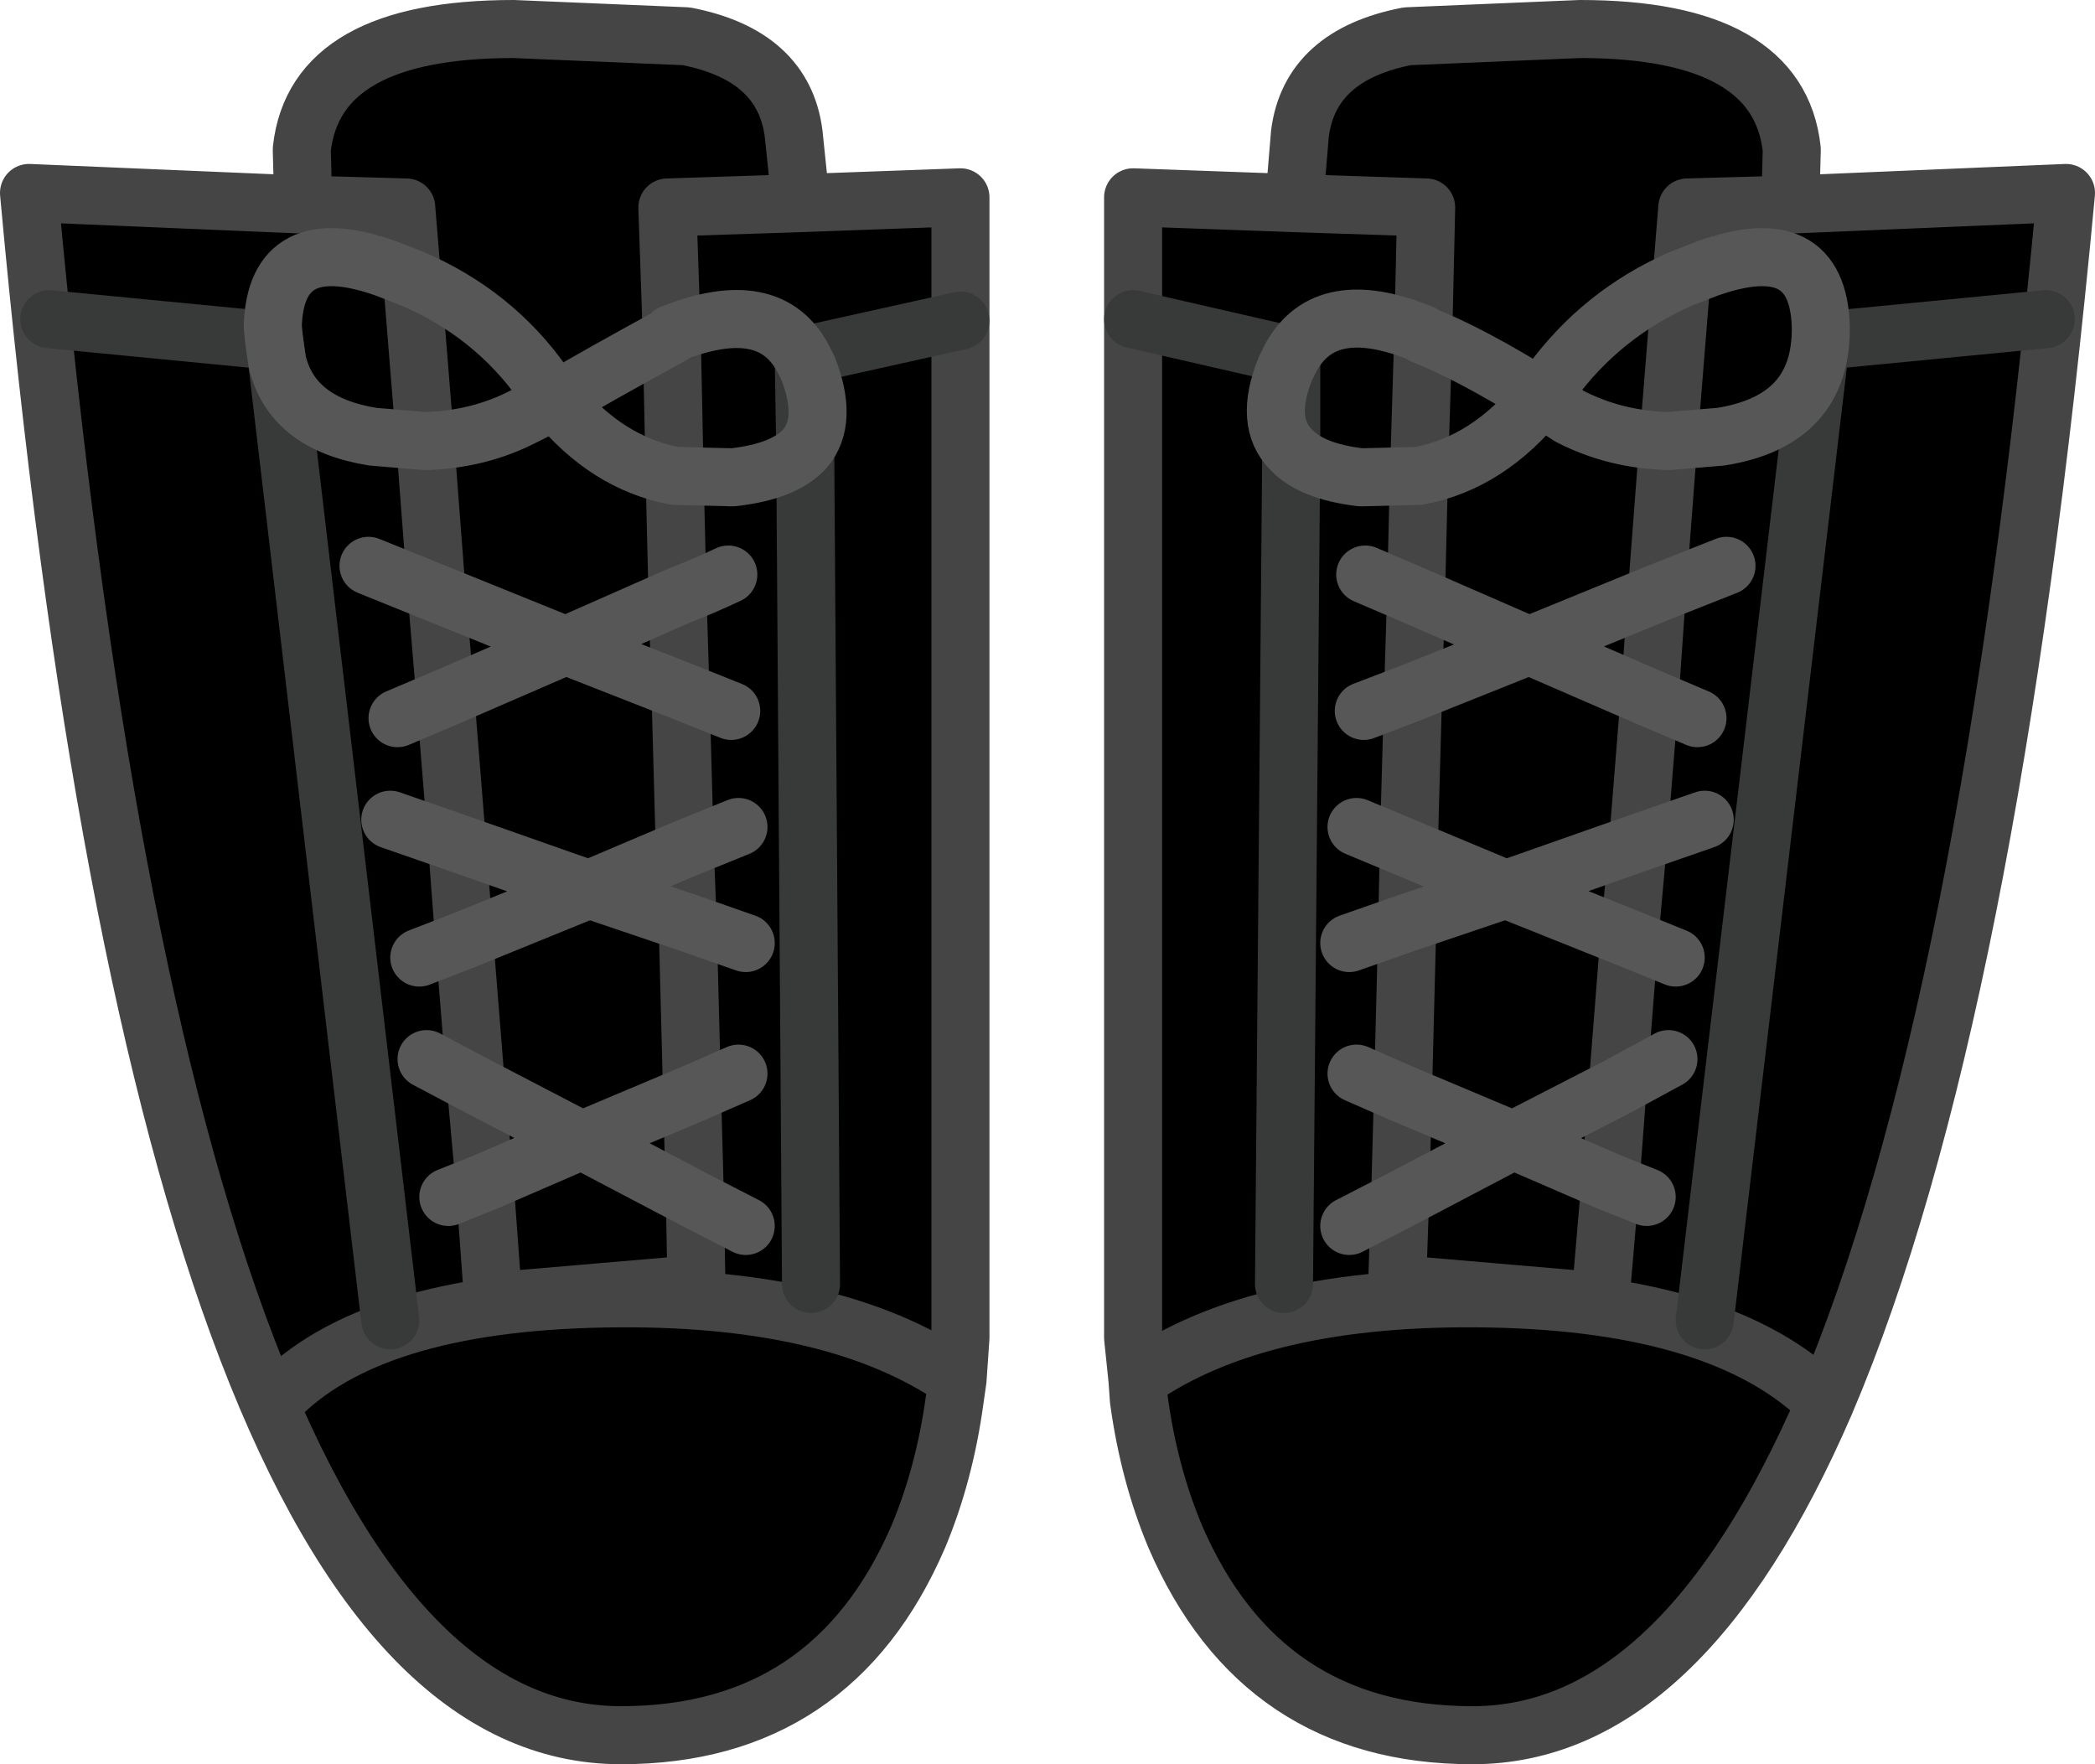 <?xml version="1.0" encoding="UTF-8" standalone="no"?>
<svg xmlns:xlink="http://www.w3.org/1999/xlink" height="60.8px" width="72.2px" xmlns="http://www.w3.org/2000/svg">
  <g transform="matrix(1.0, 0.0, 0.0, 1.0, 1.0, 1.0)">
    <path d="M53.45 0.0 Q60.3 0.0 60.75 4.15 L60.7 6.05 70.2 5.65 Q67.55 34.1 61.9 47.35 56.95 58.8 49.75 58.8 42.45 58.8 39.5 51.95 38.6 49.8 38.25 47.25 L38.2 46.55 38.05 45.1 38.05 10.0 38.05 5.8 43.6 6.0 43.8 3.6 Q44.15 0.9 47.5 0.25 L53.45 0.0 M43.5 11.3 L43.3 11.7 Q42.55 13.55 43.5 14.5 42.55 13.55 43.3 11.7 L43.5 11.3 43.5 11.25 38.05 10.0 43.5 11.25 43.5 11.3 Q44.7 9.15 48.0 10.5 L48.05 10.55 Q49.7 11.2 52.1 12.7 L52.45 12.2 Q54.2 9.8 56.95 8.6 54.2 9.8 52.45 12.2 L52.1 12.7 Q49.7 11.2 48.05 10.55 L48.0 10.5 Q44.7 9.15 43.5 11.3 L43.5 14.5 43.5 11.3 M43.6 6.0 L48.15 6.15 48.05 10.55 48.15 6.15 43.6 6.0 M60.7 6.05 L57.15 6.15 56.95 8.6 57.15 6.15 60.7 6.05 M56.5 14.2 L58.3 14.05 Q61.8 13.5 61.75 10.25 61.65 6.9 57.85 8.25 L56.95 8.6 57.85 8.25 Q61.65 6.9 61.75 10.25 61.8 13.5 58.3 14.05 L56.5 14.2 56.1 19.45 56.5 14.2 Q54.65 14.15 53.1 13.35 L52.1 12.7 Q50.3 14.95 47.9 15.4 50.3 14.95 52.1 12.7 L53.1 13.35 Q54.65 14.15 56.5 14.2 L56.95 8.6 56.5 14.2 M58.5 18.5 L56.1 19.45 58.5 18.5 M69.5 10.0 L61.75 10.75 57.75 44.5 61.75 10.75 69.5 10.0 M9.45 6.05 L9.4 4.15 Q9.85 0.0 16.7 0.0 L22.65 0.25 Q26.0 0.9 26.35 3.6 L26.6 6.0 22.0 6.15 22.15 10.55 22.0 6.15 26.6 6.0 32.1 5.8 32.1 10.05 32.1 45.1 32.0 46.55 31.9 47.25 Q31.55 49.8 30.65 51.95 27.7 58.8 20.4 58.8 4.85 58.8 0.0 5.65 L9.45 6.05 13.0 6.15 13.2 8.6 13.0 6.15 9.45 6.05 M22.15 10.55 Q19.5 12.0 18.15 12.8 L17.7 12.2 Q16.0 9.8 13.2 8.6 16.0 9.8 17.7 12.2 L18.15 12.8 Q19.5 12.0 22.15 10.55 L22.15 10.5 Q25.55 9.15 26.7 11.4 25.55 9.15 22.15 10.5 L22.15 10.55 22.25 15.4 22.15 10.55 M8.45 10.75 L8.55 11.45 8.45 10.75 8.55 11.45 Q9.05 13.6 11.85 14.05 L13.65 14.2 11.85 14.05 Q9.05 13.6 8.55 11.45 L8.45 10.75 8.4 10.25 Q8.5 6.9 12.3 8.25 L13.2 8.6 12.3 8.25 Q8.5 6.9 8.4 10.25 L8.45 10.75 0.7 10.0 8.45 10.75 M13.2 8.6 L13.65 14.2 13.2 8.6 M32.1 10.05 L26.7 11.25 26.7 11.4 26.7 11.25 32.1 10.05 M26.75 14.45 Q27.55 13.5 26.85 11.7 L26.7 11.4 26.85 11.7 Q27.55 13.5 26.75 14.45 L26.95 43.25 26.75 14.45 Q26.05 15.25 24.25 15.45 L22.25 15.4 24.25 15.45 Q26.05 15.25 26.75 14.45 L26.7 11.4 26.75 14.45 M22.35 19.55 L22.25 15.4 22.35 19.55 Q23.25 19.2 24.1 18.8 23.25 19.2 22.35 19.55 L18.5 21.25 14.05 19.45 18.5 21.25 22.35 19.55 22.45 22.8 18.5 21.25 14.35 23.05 18.5 21.25 22.45 22.8 22.35 19.55 M13.65 14.2 Q15.5 14.15 17.05 13.35 L18.15 12.8 Q19.9 14.95 22.25 15.4 19.9 14.95 18.15 12.8 L17.05 13.35 Q15.5 14.15 13.65 14.2 L14.05 19.45 13.65 14.2 M24.2 23.5 L22.45 22.8 24.2 23.5 M22.6 28.25 L22.45 22.8 22.6 28.25 24.45 27.5 22.6 28.25 22.7 30.8 22.6 28.25 19.3 29.65 22.7 30.8 24.7 31.5 22.7 30.8 19.3 29.65 22.6 28.25 M14.75 28.05 L19.3 29.65 15.0 31.4 19.3 29.65 14.75 28.05 15.0 31.4 15.4 36.4 15.0 31.4 14.75 28.05 14.35 23.05 14.75 28.05 12.45 27.25 14.75 28.05 M22.85 36.7 L19.05 38.3 15.4 36.4 19.05 38.3 22.85 36.7 22.7 30.8 22.85 36.7 24.45 36.0 22.85 36.7 22.95 40.35 23.0 43.25 16.0 43.85 15.7 39.75 16.0 43.85 23.0 43.25 22.95 40.35 22.85 36.7 M14.05 19.45 L11.7 18.5 14.05 19.45 14.35 23.05 14.05 19.45 M15.7 39.75 L14.45 40.25 15.7 39.75 15.4 36.4 15.7 39.75 19.05 38.3 22.95 40.35 19.05 38.3 15.7 39.75 M12.7 23.75 L14.35 23.05 12.7 23.75 M13.7 35.5 L15.4 36.4 13.7 35.5 M24.7 41.25 L22.95 40.35 24.7 41.25 M32.0 46.55 Q27.75 43.6 19.8 43.75 11.7 43.9 8.5 47.25 11.7 43.9 19.8 43.75 27.75 43.6 32.0 46.55 M55.85 23.05 L57.5 23.75 55.85 23.05 55.45 28.05 55.85 23.05 56.1 19.45 55.85 23.05 51.7 21.25 47.7 22.85 51.7 21.25 55.85 23.05 M15.0 31.4 L13.45 32.0 15.0 31.4 M57.75 27.25 L55.45 28.05 57.75 27.25 M47.55 28.25 L47.7 22.85 47.55 28.25 50.9 29.65 55.45 28.05 50.9 29.65 47.55 28.25 45.75 27.5 47.55 28.25 47.5 30.8 47.55 28.25 M55.15 31.35 L55.45 28.05 55.15 31.35 56.75 32.0 55.15 31.35 54.75 36.45 55.15 31.35 50.9 29.65 47.5 30.8 50.9 29.65 55.15 31.35 M56.5 35.5 L54.75 36.45 56.5 35.5 M47.8 19.55 L47.9 15.4 47.8 19.55 51.7 21.25 56.1 19.45 51.7 21.25 47.8 19.55 47.7 22.85 47.8 19.55 46.05 18.8 47.8 19.55 M43.5 14.5 Q44.2 15.25 45.9 15.45 L47.9 15.4 45.9 15.45 Q44.2 15.25 43.5 14.5 L43.25 43.25 43.5 14.5 M46.0 23.5 L47.7 22.85 46.0 23.5 M47.35 36.7 L47.5 30.8 47.35 36.7 51.15 38.3 54.75 36.45 51.15 38.3 47.35 36.7 45.75 36.0 47.35 36.7 47.25 40.35 47.35 36.7 M54.5 39.75 L54.75 36.45 54.5 39.75 55.75 40.25 54.5 39.75 54.15 43.85 47.15 43.25 47.25 40.35 47.15 43.25 54.15 43.85 54.5 39.75 51.15 38.3 47.25 40.35 51.15 38.3 54.5 39.75 M45.5 31.5 L47.5 30.8 45.5 31.5 M45.5 41.25 L47.25 40.35 45.5 41.25 M38.2 46.55 Q42.4 43.6 50.35 43.75 58.45 43.9 61.9 47.35 58.45 43.9 50.35 43.75 42.4 43.6 38.2 46.55 M48.05 10.55 L47.9 15.4 48.05 10.55 M12.45 44.5 L8.55 11.45 12.45 44.5" fill="#000000" fill-rule="evenodd" stroke="none"/>
    <path d="M53.45 0.0 Q60.3 0.0 60.75 4.15 L60.7 6.05 70.2 5.65 Q67.55 34.1 61.9 47.35 56.95 58.8 49.75 58.8 42.45 58.8 39.5 51.95 38.6 49.8 38.25 47.25 L38.2 46.55 38.05 45.1 38.05 10.0 38.05 5.8 43.6 6.0 43.8 3.6 Q44.15 0.9 47.5 0.25 L53.45 0.0 M48.05 10.55 L48.15 6.15 43.6 6.0 M56.95 8.6 L57.15 6.15 60.7 6.05 M56.5 14.2 L56.1 19.45 55.85 23.05 55.45 28.05 55.15 31.35 54.75 36.45 54.5 39.75 54.15 43.85 47.15 43.25 47.25 40.35 47.35 36.7 47.5 30.8 47.55 28.25 47.7 22.85 47.8 19.55 47.9 15.4 48.05 10.55 M26.6 6.0 L26.35 3.6 Q26.0 0.9 22.65 0.25 L16.7 0.0 Q9.85 0.0 9.4 4.15 L9.45 6.05 13.0 6.15 13.2 8.6 13.65 14.2 14.05 19.45 14.35 23.05 14.75 28.05 15.0 31.4 15.4 36.4 15.7 39.75 16.0 43.85 23.0 43.25 22.95 40.35 22.85 36.7 22.7 30.8 22.6 28.25 22.45 22.8 22.35 19.55 22.25 15.4 22.15 10.55 22.0 6.15 26.6 6.0 32.1 5.8 32.1 10.05 32.1 45.1 32.0 46.55 31.9 47.25 Q31.55 49.8 30.65 51.95 27.7 58.8 20.4 58.8 4.85 58.8 0.0 5.65 L9.45 6.05 M8.5 47.25 Q11.7 43.9 19.8 43.75 27.75 43.6 32.0 46.55 M61.9 47.35 Q58.45 43.9 50.35 43.75 42.4 43.6 38.2 46.55 M56.95 8.6 L56.5 14.2" fill="none" stroke="#454545" stroke-linecap="round" stroke-linejoin="round" stroke-width="2.0"/>
    <path d="M43.5 11.3 L43.5 11.25 38.05 10.0 M57.75 44.5 L61.75 10.75 69.5 10.0 M8.55 11.45 L8.45 10.75 0.7 10.0 M26.7 11.4 L26.7 11.25 32.1 10.05 M26.75 14.45 L26.95 43.25 M43.5 14.5 L43.25 43.25 M26.75 14.45 L26.7 11.4 M43.5 14.5 L43.5 11.3 M8.55 11.45 L12.45 44.5" fill="none" stroke="#383939" stroke-linecap="round" stroke-linejoin="round" stroke-width="2.0"/>
    <path d="M43.5 14.5 Q42.55 13.55 43.3 11.7 L43.5 11.3 Q44.7 9.15 48.0 10.5 L48.05 10.55 Q49.7 11.2 52.1 12.7 L52.45 12.2 Q54.2 9.8 56.95 8.6 L57.85 8.25 Q61.65 6.9 61.75 10.25 61.8 13.5 58.3 14.05 L56.5 14.2 Q54.65 14.15 53.1 13.35 L52.1 12.7 Q50.3 14.95 47.9 15.4 L45.9 15.45 Q44.2 15.25 43.5 14.5 M56.1 19.45 L58.5 18.5 M13.2 8.6 Q16.0 9.8 17.7 12.2 L18.15 12.8 Q19.5 12.0 22.15 10.55 L22.15 10.5 Q25.55 9.15 26.7 11.4 L26.85 11.7 Q27.55 13.5 26.75 14.45 26.05 15.25 24.25 15.45 L22.25 15.4 Q19.9 14.95 18.15 12.8 L17.05 13.35 Q15.5 14.15 13.65 14.2 L11.85 14.05 Q9.05 13.6 8.55 11.45 L8.45 10.75 8.4 10.25 Q8.5 6.9 12.3 8.25 L13.2 8.6 M22.35 19.55 Q23.25 19.2 24.1 18.8 M14.05 19.45 L18.5 21.25 22.35 19.55 M22.45 22.8 L24.2 23.5 M14.35 23.05 L18.5 21.25 22.45 22.8 M22.6 28.25 L24.45 27.5 M22.6 28.25 L19.3 29.65 22.7 30.8 24.7 31.5 M15.0 31.4 L19.3 29.65 14.75 28.05 12.45 27.25 M15.4 36.4 L19.05 38.3 22.85 36.7 24.45 36.0 M11.7 18.5 L14.05 19.45 M14.35 23.05 L12.7 23.75 M14.45 40.25 L15.7 39.75 19.05 38.3 22.95 40.35 24.7 41.25 M15.4 36.4 L13.7 35.5 M13.45 32.0 L15.0 31.4 M57.5 23.75 L55.85 23.05 51.7 21.25 47.7 22.85 46.0 23.5 M55.45 28.05 L57.75 27.25 M47.55 28.25 L50.9 29.65 55.45 28.05 M55.15 31.35 L56.75 32.0 M54.75 36.45 L56.5 35.5 M47.8 19.55 L51.7 21.25 56.1 19.45 M47.8 19.55 L46.05 18.8 M47.55 28.25 L45.75 27.5 M55.15 31.35 L50.9 29.65 47.5 30.8 45.5 31.5 M47.35 36.7 L51.15 38.3 54.75 36.45 M54.5 39.75 L55.75 40.25 M47.35 36.7 L45.75 36.0 M54.5 39.75 L51.15 38.3 47.25 40.35 45.5 41.25" fill="none" stroke="#575757" stroke-linecap="round" stroke-linejoin="round" stroke-width="2.0"/>
  </g>
</svg>
